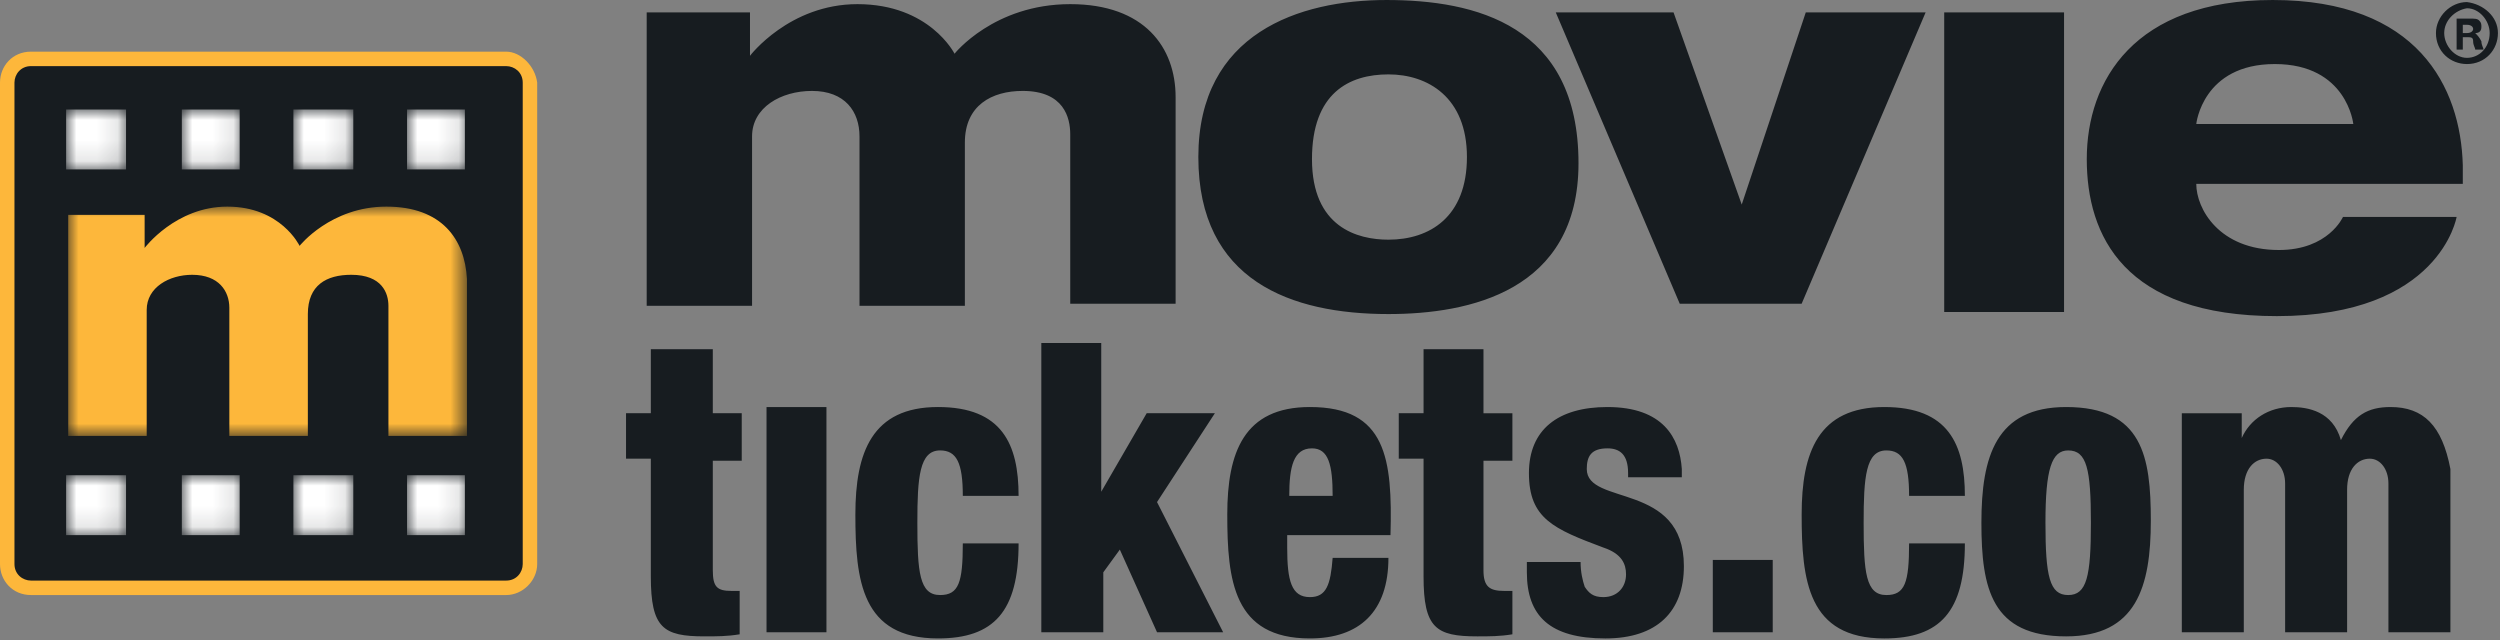 <svg enable-background="new 0 0 121 31" viewBox="0 0 121 31" xmlns="http://www.w3.org/2000/svg" xmlns:xlink="http://www.w3.org/1999/xlink"><rect x="0" y="0" width="121" height="31" fill="#808080" stroke="none"/><mask id="a" height="2.9" maskUnits="userSpaceOnUse" width="2.9" x="3.2" y="23"><path clip-rule="evenodd" d="m0 30.9h120.9v-30.9h-120.9z" fill="#fff" fill-rule="evenodd"/></mask><mask id="b" height="2.9" maskUnits="userSpaceOnUse" width="2.9" x="19.7" y="23"><path clip-rule="evenodd" d="m0 30.9h120.9v-30.9h-120.9z" fill="#fff" fill-rule="evenodd"/></mask><mask id="c" height="2.9" maskUnits="userSpaceOnUse" width="2.9" x="14.2" y="23"><path clip-rule="evenodd" d="m0 30.9h120.9v-30.9h-120.9z" fill="#fff" fill-rule="evenodd"/></mask><mask id="d" height="2.9" maskUnits="userSpaceOnUse" width="2.9" x="8.8" y="23"><path clip-rule="evenodd" d="m0 30.9h120.9v-30.9h-120.9z" fill="#fff" fill-rule="evenodd"/></mask><mask id="e" height="2.9" maskUnits="userSpaceOnUse" width="2.9" x="3.2" y="5.3"><path clip-rule="evenodd" d="m0 30.9h120.9v-30.9h-120.9z" fill="#fff" fill-rule="evenodd"/></mask><mask id="f" height="2.9" maskUnits="userSpaceOnUse" width="2.9" x="19.7" y="5.3"><path clip-rule="evenodd" d="m0 30.9h120.9v-30.9h-120.9z" fill="#fff" fill-rule="evenodd"/></mask><mask id="g" height="2.9" maskUnits="userSpaceOnUse" width="2.9" x="14.2" y="5.3"><path clip-rule="evenodd" d="m0 30.9h120.9v-30.9h-120.9z" fill="#fff" fill-rule="evenodd"/></mask><mask id="h" height="2.9" maskUnits="userSpaceOnUse" width="2.9" x="8.8" y="5.3"><path clip-rule="evenodd" d="m0 30.9h120.9v-30.9h-120.9z" fill="#fff" fill-rule="evenodd"/></mask><mask id="i" height="11.1" maskUnits="userSpaceOnUse" width="19.3" x="3.3" y="10"><path clip-rule="evenodd" d="m0 30.9h120.9v-30.9h-120.9z" fill="#fff" fill-rule="evenodd"/></mask><g clip-rule="evenodd" fill-rule="evenodd"><path d="m119.2 1.6h.2c.2 0 .3-.1.3-.2s-.1-.2-.3-.2c-.1 0-.1 0-.2 0zm0 .8h-.3v-1.5h.6c.3 0 .4 0 .5.1s.1.2.1.3c0 .2-.1.3-.3.3.1.1.2.2.3.4 0 .2.1.3.1.4h-.4c0-.1-.1-.2-.1-.4s-.1-.2-.3-.2h-.2zm-.9-.8c0 .6.5 1.2 1.1 1.2s1.1-.5 1.1-1.2c0-.6-.5-1.2-1.1-1.2-.6.1-1.1.6-1.1 1.2zm2.6 0c0 .8-.6 1.5-1.5 1.5-.8 0-1.5-.6-1.5-1.5 0-.8.7-1.5 1.5-1.5.8.1 1.5.7 1.5 1.5zm-86.4 15.3h-3v3.1h-1.2v2.2h1.2v5.7c0 2.5.6 2.9 2.6 2.9.6 0 1.1 0 1.7-.1v-2.1c-.1 0-.3 0-.4 0-.7 0-.9-.2-.9-1v-5.3h1.4v-2.3h-1.4zm10.9 2.8c-3.2 0-4 2.2-4 5.2 0 3.2.3 6 4 6 2.7 0 3.9-1.3 3.9-4.6h-2.7c0 1.9-.2 2.5-1.1 2.5-1 0-1.1-1.1-1.1-3.5 0-2.2.1-3.5 1.1-3.5.8 0 1.1.6 1.1 2.2h2.7c0-2.5-.8-4.3-3.9-4.3m8-3.1h-3v14h3v-2.9l.8-1.1 1.8 4h3.2l-3.2-6.3 2.8-4.3h-3.3l-2.2 3.8v-7.2zm10 3.1c-3.2 0-4 2.2-4 5.2 0 3.2.3 6 4 6 2.4 0 3.8-1.3 3.8-3.9h-2.7c-.1 1.3-.3 1.9-1.1 1.9-.9 0-1.1-.8-1.1-2.4v-.6h5c.1-3.7-.2-6.2-3.9-6.2m-1 4.3c0-1.4.2-2.3 1.1-2.3.8 0 1 .8 1 2.3zm9.5-7.1h-3v3.1h-1.2v2.2h1.2v5.7c0 2.5.6 2.9 2.6 2.9.6 0 1.1 0 1.7-.1v-2.1c-.1 0-.3 0-.4 0-.7 0-1-.2-1-1v-5.3h1.4v-2.3h-1.4v-3.1m6 2.8c-2.4 0-3.8 1.1-3.8 3.2 0 2.2 1.2 2.7 3.6 3.6.9.3 1.1.8 1.1 1.3 0 .6-.4 1.1-1.1 1.1-.5 0-.7-.2-.9-.5-.1-.3-.2-.7-.2-1.2h-2.6v.5c0 2.1 1.1 3.2 3.8 3.2 2.5 0 3.8-1.3 3.8-3.5 0-4.1-4.7-2.9-4.7-4.7 0-.6.2-1 1-1 .6 0 1 .3 1 1.2v.2h2.6v-.4c-.1-1.5-.9-3-3.6-3m5.1 10.9h2.9v-3.5h-2.9zm8.3-10.9c-3.2 0-4 2.2-4 5.2 0 3.2.3 6 4 6 2.7 0 3.9-1.3 3.9-4.6h-2.7c0 1.9-.2 2.5-1.1 2.5-1 0-1.1-1.1-1.1-3.5 0-2.2.1-3.5 1.1-3.5.8 0 1.1.6 1.1 2.2h2.7c-0-2.5-.8-4.3-3.9-4.3m8.8 0c-3.4 0-4.1 2.4-4.1 5.6s.5 5.5 4.1 5.5c3.4 0 4.1-2.4 4.1-5.6 0-3.1-.4-5.5-4.1-5.5m.1 9.1c-.9 0-1.1-.9-1.1-3.5s.3-3.5 1.1-3.5c.9 0 1.1.9 1.1 3.5s-.2 3.5-1.1 3.5m15.6-9.1c-1.1 0-1.8.4-2.4 1.6-.4-1.4-1.6-1.6-2.4-1.6-1.1 0-2 .6-2.4 1.5v-1.2h-2.9v10.6h3v-6.9c0-1 .5-1.5 1.1-1.5.5 0 .9.5.9 1.2v7.2h3v-6.9c0-1 .5-1.5 1.1-1.5.5 0 .9.5.9 1.2v7.2h3v-7.9c-.4-2.1-1.3-3-2.9-3m-78.6 10.9h2.9v-10.9h-2.9zm9.1-28s-1.2-2.4-4.7-2.4c-3.3 0-5.2 2.5-5.2 2.5v-2.1h-5v14.2h5.1v-8.2c0-1.4 1.4-2.2 2.9-2.2 1.6 0 2.3 1 2.3 2.2v8.2h5.1v-7.9c0-1.8 1.3-2.5 2.8-2.5 2 0 2.3 1.3 2.3 2.1v8.2h5.1v-10c0-2.4-1.5-4.5-5.1-4.5-3.7 0-5.6 2.4-5.6 2.4zm20.9-2.6c-4.2 0-9.1 1.6-9.1 7.6s4.5 7.6 9.2 7.6c3.9 0 9.2-1.1 9.2-7.3 0-6.7-5-7.9-9.3-7.9m.1 11.6c-1.5 0-3.7-.6-3.7-3.9 0-3.2 1.8-4.1 3.7-4.1s3.8 1.1 3.8 4-1.8 4-3.8 4m26-11h-5.8l-3.1 9.3-3.3-9.3h-5.7l6 14.1h5.9zm.9 14.5h5.8v-14.5h-5.8zm15.9-15.1c-6.7 0-9 3.9-9 7.7 0 3.7 1.8 7.6 9.2 7.6 7.9 0 8.7-4.8 8.7-4.8h-5.5s-.7 1.6-3.1 1.6c-2.9 0-4-2-4-3.2h12.9s0-.4 0-.9c-.1-3.8-2.2-8-9.2-8m-3.7 6s.3-2.9 3.8-2.9 3.8 2.9 3.8 2.9z" fill="#171c20"/><path d="m24.5 2.5h-23c-.9 0-1.5.7-1.5 1.5v23.3c0 .8.6 1.5 1.5 1.5h23c.8 0 1.5-.7 1.5-1.5v-23.3c-.1-.8-.8-1.5-1.5-1.5z" fill="#fdb73b"/><path d="m24.5 3.2c.4 0 .8.3.8.8v23.3c0 .4-.3.8-.8.8h-23c-.4 0-.8-.3-.8-.8v-23.3c0-.4.3-.8.8-.8z" fill="#171c20"/><g fill="#fff"><path d="m3.2 25.9h2.9v-2.9h-2.9z" mask="url(#a)"/><path d="m19.7 25.9h2.8v-2.9h-2.8z" mask="url(#b)"/><path d="m14.2 25.9h2.9v-2.9h-2.9z" mask="url(#c)"/><path d="m8.8 25.9h2.8v-2.9h-2.8z" mask="url(#d)"/><path d="m3.2 8.2h2.9v-2.9h-2.9z" mask="url(#e)"/><path d="m19.7 8.2h2.8v-2.9h-2.8z" mask="url(#f)"/><path d="m14.2 8.2h2.9v-2.9h-2.9z" mask="url(#g)"/><path d="m8.8 8.2h2.8v-2.9h-2.8z" mask="url(#h)"/></g><path d="m18.7 10c-2.7 0-4.2 1.9-4.2 1.9s-.9-1.9-3.5-1.9c-2.5 0-4 2-4 2v-1.6h-3.7v10.7h3.8v-6.1c0-1.1 1.1-1.7 2.2-1.7 1.3 0 1.8.8 1.8 1.6v6.2h3.8v-5.9c0-1.4.9-1.9 2.1-1.9 1.5 0 1.8.9 1.8 1.5v6.3h3.8v-7.6c-.1-1.9-1.2-3.5-3.9-3.5z" fill="#fdb73b" mask="url(#i)"/></g></svg>